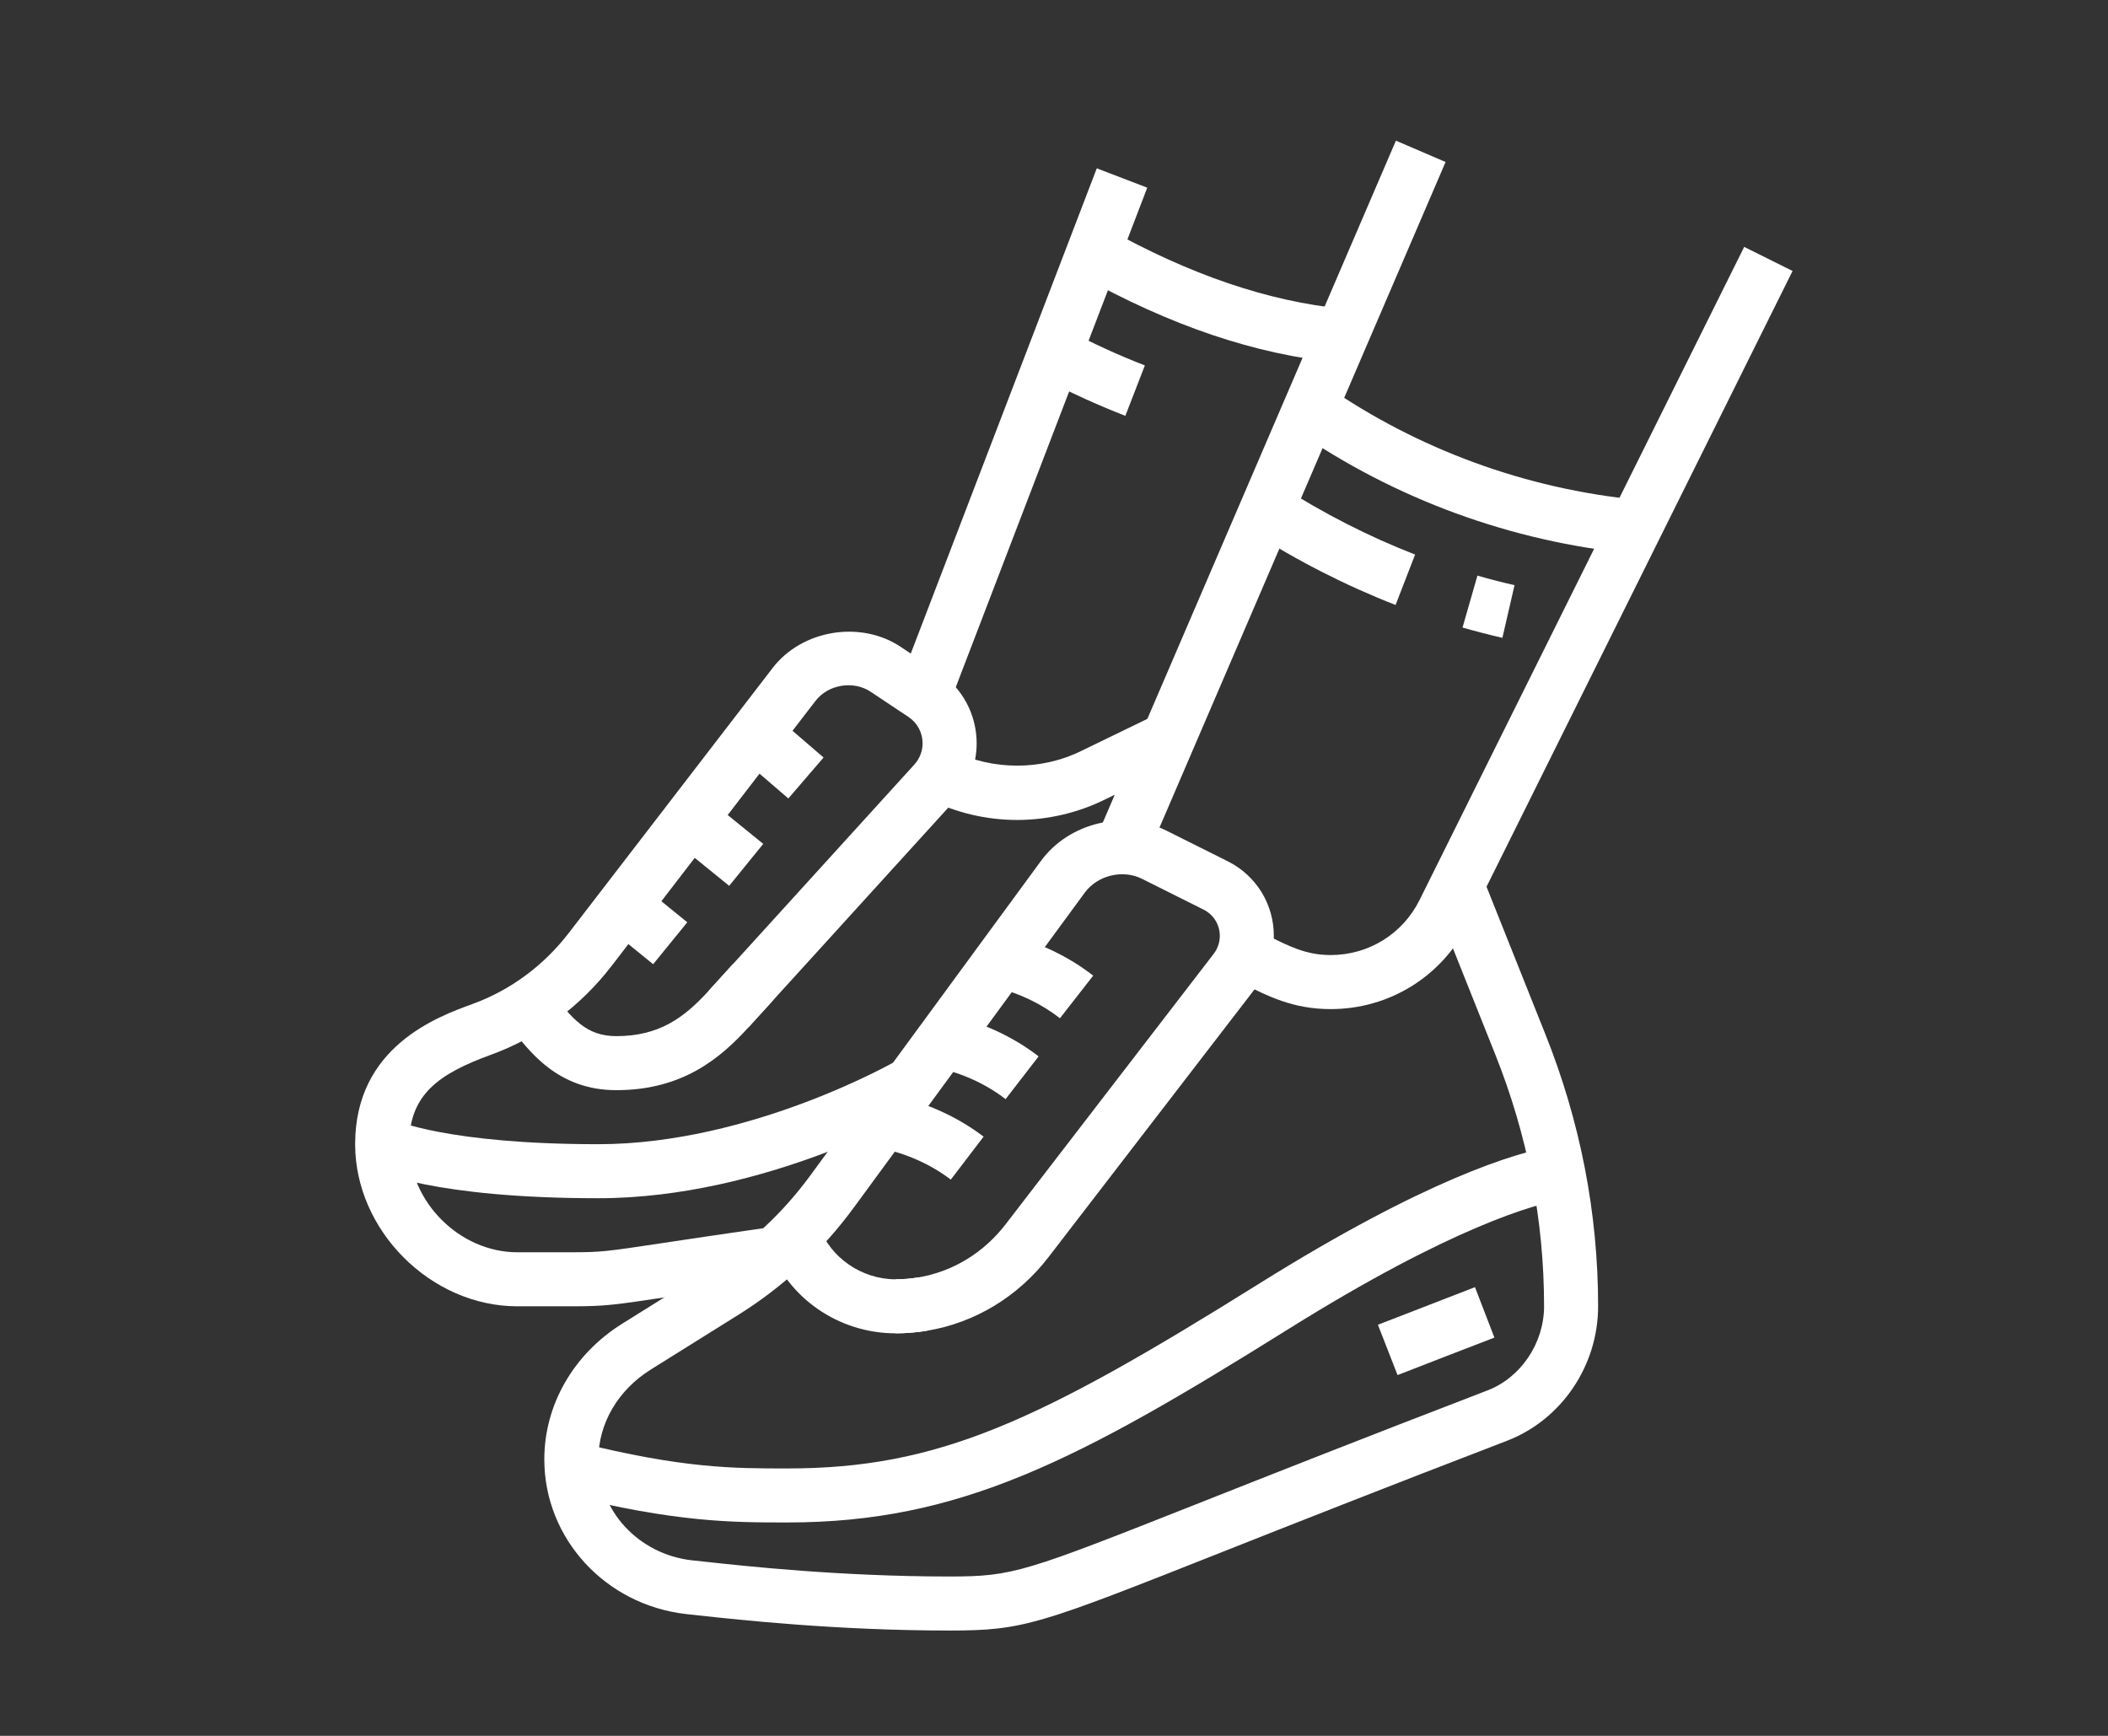 <?xml version="1.0" encoding="utf-8"?>
<!-- Generator: Adobe Illustrator 16.0.0, SVG Export Plug-In . SVG Version: 6.00 Build 0)  -->
<!DOCTYPE svg PUBLIC "-//W3C//DTD SVG 1.1//EN" "http://www.w3.org/Graphics/SVG/1.1/DTD/svg11.dtd">
<svg version="1.1" id="Calque_1" xmlns="http://www.w3.org/2000/svg" xmlns:xlink="http://www.w3.org/1999/xlink" x="0px" y="0px"
	 width="85px" height="70px" viewBox="0 0 85 70" enable-background="new 0 0 85 70" xml:space="preserve">
<rect x="0" y="0" width="85" height="70" fill="#333333" stroke="none"/>
<g>
	<path fill="none" stroke="#FFFFFF" stroke-width="2" stroke-linecap="round" stroke-linejoin="round" stroke-miterlimit="10" d="
		M-81.476-12.928c-5.25,0.104-8.174-2.335-8.174-2.335l-7.007,2.335c0,0,2.418,2.499,2.336,7.008
		c-0.082,4.505-2.336,4.67-2.336,4.67l2.336,11.678c0,0-3.764,0.984-7.007,4.67c-3.243,3.688-14.013,23.357-14.013,23.357
		s7.121,5.994,9.342,5.839c2.222-0.155-0.971-0.991,5.839-1.167c6.81-0.179,12.114,5.16,18.684,4.67
		c6.572,0.49,11.875-4.849,18.685-4.67c6.812,0.176,3.618,1.012,5.839,1.167c2.222,0.155,9.343-5.839,9.343-5.839
		S-58.38,18.786-61.623,15.098c-3.243-3.686-7.007-4.67-7.007-4.67l2.336-11.678c0,0-2.254-0.165-2.336-4.67
		c-0.082-4.509,2.336-7.008,2.336-7.008l-7.008-2.335C-73.302-15.263-76.224-12.823-81.476-12.928z"/>
	
		<line fill="none" stroke="#FFFFFF" stroke-width="2" stroke-linecap="round" stroke-linejoin="round" stroke-miterlimit="10" x1="-94.321" y1="10.428" x2="-68.63" y2="10.428"/>
	<path fill="none" stroke="#FFFFFF" stroke-width="2" stroke-linecap="round" stroke-linejoin="round" stroke-miterlimit="10" d="
		M-105.999,44.294c0,0,4.695-17.877,11.678-24.523"/>
	<path fill="none" stroke="#FFFFFF" stroke-width="2" stroke-linecap="round" stroke-linejoin="round" stroke-miterlimit="10" d="
		M-56.952,44.294c0,0-4.693-17.877-11.678-24.523"/>
	<path fill="none" stroke="#FFFFFF" stroke-width="2" stroke-linecap="round" stroke-linejoin="round" stroke-miterlimit="10" d="
		M-68.63,44.294c0,0-1.865-8.093-4.672-15.182"/>
</g>
<g>
	<path fill="none" stroke="#FFFFFF" stroke-width="2" stroke-linecap="round" stroke-linejoin="round" stroke-miterlimit="10" d="
		M80.49-49.574c-2.075,0-3.899,1.37-4.479,3.363l-3.887,14.936c-0.84,3.361-4.174,5.469-7.57,4.789l0,0
		c-3.205-0.641-5.436-3.563-5.203-6.826l3.432-42.093l0,0c2.861-1.432,4.67-4.355,4.67-7.558v-6.456h4.672
		c0,0-2.213,9.238,8.174,9.342c10.205,0.06,8.175-9.342,8.175-9.342h4.672v6.456c0,3.202,1.808,6.125,4.671,7.558l0,0l3.43,42.093
		c0.232,3.263-1.998,6.186-5.202,6.826l0,0c-3.396,0.68-6.731-1.428-7.57-4.789L84.971-46.21
		C84.391-48.204,82.566-49.574,80.49-49.574L80.49-49.574z"/>
	
		<circle fill="none" stroke="#FFFFFF" stroke-width="2" stroke-linecap="round" stroke-linejoin="round" stroke-miterlimit="10" cx="80.299" cy="-64.895" r="8.174"/>
	
		<ellipse fill="none" stroke="#FFFFFF" stroke-width="2" stroke-linecap="round" stroke-linejoin="round" stroke-miterlimit="10" cx="80.299" cy="-65.478" rx="2.335" ry="1.751"/>
	<path fill="none" stroke="#FFFFFF" stroke-width="2" stroke-linecap="round" stroke-linejoin="round" stroke-miterlimit="10" d="
		M76.796-60.223L76.796-60.223c1.935,0,3.503-1.569,3.503-3.503l0,0l0,0c0,1.935,1.57,3.503,3.504,3.503l0,0"/>
	<path fill="none" stroke="#FFFFFF" stroke-width="2" stroke-linecap="round" stroke-linejoin="round" stroke-miterlimit="10" d="
		M72.941-68.42c-1.774-0.164-3.152-1.661-3.152-3.48c0-1.939,1.564-3.504,3.504-3.504c1.82,0,3.316,1.378,3.48,3.153"/>
	<path fill="none" stroke="#FFFFFF" stroke-width="2" stroke-linecap="round" stroke-linejoin="round" stroke-miterlimit="10" d="
		M83.825-72.251c0.165-1.775,1.661-3.153,3.481-3.153c1.938,0,3.502,1.565,3.502,3.504c0,1.819-1.377,3.316-3.151,3.48"/>
	<path fill="none" stroke="#FFFFFF" stroke-width="2" stroke-linecap="round" stroke-linejoin="round" stroke-miterlimit="10" d="
		M59.348-33.292c1.473-1.498,3.529-2.407,5.771-2.407c3.036,0,5.675,1.659,7.075,4.11"/>
	<path fill="none" stroke="#FFFFFF" stroke-width="2" stroke-linecap="round" stroke-linejoin="round" stroke-miterlimit="10" d="
		M88.406-31.589c1.4-2.451,4.039-4.11,7.074-4.11c2.242,0,4.297,0.909,5.771,2.407"/>
</g>
<g>
	<path fill="none" stroke="#FFFFFF" stroke-width="2" stroke-linecap="round" stroke-linejoin="round" stroke-miterlimit="10" d="
		M-35.932-24.845l0.842-5.057c0.19-1.127,1.164-1.951,2.304-1.951h10.059c1.141,0,2.113,0.824,2.303,1.951l0.842,5.057"/>
	<path fill="none" stroke="#FFFFFF" stroke-width="2" stroke-linecap="round" stroke-linejoin="round" stroke-miterlimit="10" d="
		M-45.273-85.572l7.006-2.335c0,0,3.228,6.957,10.51,7.007c7.283-0.05,10.51-7.007,10.51-7.007l7.006,2.335l14.014,9.313
		l-4.67,11.708l-7.008-2.337v28.029c0,0-10.74,4.025-11.678,14.014h-16.349c-0.937-9.988-11.678-14.014-11.678-14.014v-28.029
		l-5.838,2.337l-5.839-11.708L-45.273-85.572z"/>
	<path fill="none" stroke="#FFFFFF" stroke-width="2" stroke-linecap="round" stroke-linejoin="round" stroke-miterlimit="10" d="
		M-46.597-70.391c-0.29,1.18-0.627,2.35-1.013,3.503l0,0"/>
	<path fill="none" stroke="#FFFFFF" stroke-width="2" stroke-linecap="round" stroke-linejoin="round" stroke-miterlimit="10" d="
		M-45.273-85.572v4.294c0,2.477-0.203,4.946-0.603,7.385"/>
	<path fill="none" stroke="#FFFFFF" stroke-width="2" stroke-linecap="round" stroke-linejoin="round" stroke-miterlimit="10" d="
		M-9.959-76.229c0.355,3.173,1.042,6.304,2.055,9.342l0,0"/>
	
		<line fill="none" stroke="#FFFFFF" stroke-width="2" stroke-linecap="round" stroke-linejoin="round" stroke-miterlimit="10" x1="-10.241" y1="-85.572" x2="-10.241" y2="-81.278"/>
</g>
<g>
	<path fill="#FFFFFF" stroke="#FFFFFF" stroke-width="0.25" stroke-miterlimit="10" d="M159.604,81.494l-0.161-0.064
		c-7.583-2.279-11.495,2.541-14.063,6.992c-0.237,0.404-0.469,0.867-0.706,1.342c-0.878-0.088-1.846,0.268-2.634,1.074l-0.928,0.965
		c-0.433,0.445-0.642,1.045-0.583,1.705c0.066,0.811,0.535,1.568,1.244,2.146c-0.649,1.152-1.288,2.127-1.947,2.926
		c-5.221,6.379-6.225,13.115-2.754,18.484c2.719,4.205,7.842,6.787,12.88,6.787c1.216,0,2.425-0.148,3.597-0.463
		c6.34-1.701,10.215-7.623,10.636-16.234c0.124-2.578,0.719-5.283,1.245-7.67c0.229-1.045,0.446-2.035,0.607-2.932
		c0.057-0.289,0.102-0.57,0.146-0.844C166.947,90.633,166.886,84.438,159.604,81.494z M142.158,92.822l0.927-0.969
		c0.421-0.424,0.936-0.689,1.339-0.689c0.185,0,0.345,0.051,0.485,0.15c0.104,0.08,0.292,0.236,0.494,0.4
		c0.328,0.271,0.699,0.576,0.873,0.693c5.32,3.625,11.371,5.371,17.949,5.129c-0.088,0.451-0.198,0.934-0.312,1.432
		c-0.182,0.783-0.368,1.584-0.488,2.371c-6.706,0.012-13.036-1.783-18.868-5.51c-0.607-0.385-1.209-0.797-1.796-1.221
		c-0.452-0.33-0.743-0.787-0.778-1.223C141.97,93.225,141.989,92.994,142.158,92.822z M160.25,95.965
		c-3.996-0.381-7.764-1.578-11.233-3.566c1.863-3.996,5.351-7.422,8.25-6.396C160.822,87.154,161.144,91.842,160.25,95.965z
		 M157.619,102.359c-1.543,2.146-3.455,2.982-5.851,2.379l-0.006-0.184h-0.609c-2.571-0.865-3.755-2.709-3.75-5.5
		C150.685,100.682,154.088,101.805,157.619,102.359z M153.17,121.979c-5.45,1.469-11.827-0.996-14.872-5.705
		c-3.104-4.803-2.134-10.912,2.656-16.766c0.684-0.834,1.343-1.836,2.007-3c0.272,0.184,0.539,0.381,0.815,0.551
		c0.705,0.453,1.439,0.789,2.162,1.188c-0.289,3.785,1.164,6.33,4.371,7.555l0.506,0.182c0.889,0.283,1.734,0.43,2.535,0.43
		c2.403,0,4.388-1.316,5.946-3.879c1.244,0.135,2.488,0.27,3.758,0.27c0.07,0,0.136-0.002,0.206-0.002
		c-0.256,1.408-0.462,2.852-0.531,4.283C162.343,115.021,158.856,120.453,153.17,121.979z M164.74,95.484
		c-0.026,0.182-0.062,0.371-0.097,0.563c-0.99,0.051-1.965,0.045-2.935,0c1.214-5.867-0.274-10.229-3.973-11.426
		c-3.796-1.342-7.783,2.436-9.958,7.004c-0.225-0.145-0.457-0.271-0.678-0.422c-0.152-0.105-0.479-0.375-0.77-0.615
		c-0.127-0.102-0.209-0.164-0.311-0.246c0.207-0.418,0.416-0.828,0.625-1.191c3.461-5.998,7.145-7.891,12.36-6.328l0,0
		C164.056,84.844,165.772,88.631,164.74,95.484z"/>
	<path fill="#FFFFFF" stroke="#FFFFFF" stroke-width="0.25" stroke-miterlimit="10" d="M140.584,112.643
		c-0.437-0.791-0.636-2.994-0.073-3.951c0.206-0.344,0.092-0.791-0.257-1c-0.341-0.201-0.791-0.09-0.997,0.26
		c-0.883,1.488-0.583,4.262,0.053,5.4c0.135,0.242,0.381,0.373,0.639,0.373c0.12,0,0.242-0.027,0.354-0.086
		C140.653,113.441,140.78,112.996,140.584,112.643z"/>
	<path fill="#FFFFFF" stroke="#FFFFFF" stroke-width="0.25" stroke-miterlimit="10" d="M141.778,115.049
		c-0.155-0.373-0.586-0.547-0.956-0.385c-0.371,0.158-0.545,0.586-0.388,0.957l0.117,0.258c0.127,0.26,0.387,0.408,0.656,0.408
		c0.107,0,0.218-0.021,0.318-0.072c0.365-0.176,0.515-0.613,0.336-0.975L141.778,115.049z"/>
	<path fill="#FFFFFF" stroke="#FFFFFF" stroke-width="0.25" stroke-miterlimit="10" d="M193.724,113.139
		c-0.61-0.852-1.187-1.869-1.76-3.059c0.744-0.533,1.26-1.262,1.377-2.061c0.092-0.65-0.078-1.264-0.475-1.721l-0.878-1.045
		c-0.724-0.836-1.674-1.242-2.545-1.215c-0.205-0.494-0.414-0.967-0.623-1.389c-2.287-4.604-5.897-9.656-13.568-7.865l-0.143,0.039
		c-7.507,2.477-7.957,8.676-7.515,13.799c0.099,1.107,0.299,2.381,0.508,3.729c0.377,2.439,0.808,5.205,0.769,7.818
		c-0.116,8.621,3.382,14.77,9.607,16.867c1.44,0.486,2.96,0.719,4.489,0.719c4.737,0,9.56-2.225,12.353-6.006
		C199.116,126.611,198.533,119.826,193.724,113.139z M191.759,107.248c0.154,0.178,0.16,0.406,0.135,0.563
		c-0.06,0.434-0.379,0.869-0.854,1.172c-0.61,0.395-1.235,0.762-1.874,1.111c-6.054,3.359-12.525,4.822-19.229,4.316
		c-0.234-1.336-0.415-2.691-0.52-3.838c6.57,0.646,12.729-0.721,18.244-3.998c0.175-0.1,0.529-0.352,0.865-0.596
		c0.231-0.168,0.449-0.326,0.573-0.404c0.494-0.309,1.226-0.018,1.785,0.637L191.759,107.248z M186.125,113.166
		c-0.18,2.789-1.495,4.551-4.139,5.242c-0.015,0.004-0.035,0.004-0.051,0.012c-2.691,0.682-4.711-0.246-6.216-2.66
		C179.275,115.43,182.759,114.582,186.125,113.166z M177.123,99.488c2.919-0.84,6.199,2.789,7.812,6.902
		c-3.581,1.764-7.418,2.727-11.431,2.859C172.865,105.061,173.476,100.418,177.123,99.488z M175.375,96.273l0.022,0.02l0.154-0.076
		c5.308-1.254,8.873,0.875,11.963,7.086c0.187,0.367,0.364,0.793,0.545,1.219c-0.127,0.09-0.231,0.162-0.39,0.277
		c-0.284,0.203-0.586,0.424-0.743,0.514c-0.231,0.137-0.47,0.252-0.703,0.381c-1.885-4.701-5.614-8.711-9.479-7.613
		c-3.797,0.969-5.555,5.227-4.706,11.164c-0.966-0.02-1.938-0.07-2.919-0.182c-0.019-0.186-0.051-0.393-0.067-0.566
		C168.447,101.58,170.283,98.021,175.375,96.273z M194.145,130.885c-3.334,4.518-9.872,6.563-15.201,4.771
		c-5.582-1.881-8.724-7.518-8.615-15.465c0.022-1.443-0.095-2.906-0.263-4.336c0.813,0.057,1.63,0.113,2.438,0.113
		c0.52,0,1.03-0.078,1.545-0.102c1.489,2.816,3.541,4.262,6.071,4.262c0.64,0,1.31-0.092,2.007-0.273c0.061,0,0.12-0.01,0.18-0.025
		c3.55-0.908,5.38-3.473,5.339-7.391c0.745-0.354,1.495-0.662,2.227-1.068c0.291-0.158,0.569-0.336,0.854-0.508
		c0.586,1.197,1.181,2.242,1.814,3.123C196.954,120.129,197.54,126.287,194.145,130.885z"/>
	<path fill="#FFFFFF" stroke="#FFFFFF" stroke-width="0.25" stroke-miterlimit="10" d="M192.718,122.207
		c-0.354,0.182-0.494,0.625-0.308,0.98c0.507,0.975,0.171,3.17-0.319,3.939c-0.219,0.34-0.117,0.791,0.222,1.01
		c0.123,0.08,0.256,0.113,0.392,0.113c0.241,0,0.476-0.121,0.614-0.338c0.709-1.111,1.182-3.869,0.384-5.396
		C193.515,122.154,193.068,122.016,192.718,122.207z"/>
	<path fill="#FFFFFF" stroke="#FFFFFF" stroke-width="0.25" stroke-miterlimit="10" d="M190.681,129.572l-0.028,0.055
		c-0.202,0.348-0.069,0.766,0.279,0.971c0.107,0.063,0.229,0.094,0.348,0.094c0.263,0,0.522-0.146,0.662-0.381l0.114-0.203
		c0.183-0.359,0.003-0.732-0.354-0.916C191.333,129.004,190.868,129.217,190.681,129.572z"/>
</g>
<g>
	<g>
		<path fill="#FFFFFF" d="M159.885-24.188l-1.408-1.118c1.094-1.375,1.771-2.485,2.148-3.175l1.578,0.861
			C161.791-26.867,161.055-25.661,159.885-24.188z"/>
		<path fill="#FFFFFF" d="M145.765-7.149v-1.314c0-9.387,4.451-11.566,8.027-13.318c1.491-0.731,2.902-1.42,3.87-2.542
			c0.295-0.34,0.565-0.668,0.814-0.982l0.837-1.053l0.652,1.176c0.196,0.354,0.389,0.689,0.573,1.011
			c1.282,2.233,2.295,3.998,2.295,7.623c0,6.468-5.498,7.18-10.349,7.807c-1.935,0.25-3.938,0.509-5.495,1.116L145.765-7.149z
			 M159.043-23.172c-0.009,0.008-0.015,0.016-0.021,0.025c-1.208,1.396-2.851,2.2-4.438,2.978
			c-3.421,1.676-6.663,3.263-6.994,10.459c1.468-0.4,3.087-0.611,4.668-0.814c5.463-0.706,8.78-1.464,8.78-6.024
			C161.037-19.643,160.246-21.073,159.043-23.172z"/>
		<path fill="#FFFFFF" d="M147.498-8.132l-1.67-0.663c0.994-2.497,3.019-3.511,4.978-4.49c3.225-1.615,6.563-3.286,7.482-11.56
			l1.786,0.198c-1.028,9.245-5.152,11.31-8.467,12.967C149.725-10.737,148.238-9.993,147.498-8.132z"/>
		<path fill="#FFFFFF" d="M158.425-10.983c-1.458-3.158-1.88-4.76-1.88-7.138h1.797c0,2.097,0.369,3.47,1.715,6.386L158.425-10.983z
			"/>
		
			<rect x="150.334" y="-15.376" transform="matrix(0.889 0.458 -0.458 0.889 10.247 -71.221)" fill="#FFFFFF" width="3.324" height="1.796"/>
	</g>
	<path fill="none" stroke="#FFFFFF" stroke-width="2" stroke-linecap="round" stroke-linejoin="round" stroke-miterlimit="10" d="
		M180.134-34.82l-1.79-2.045c-3.46-3.954-8.457-6.222-13.71-6.222c0,0-2.802,7.918-10.334,8.267
		c-7.532-0.349-10.333-8.267-10.333-8.267c-5.254,0-10.252,2.268-13.711,6.222l-1.79,2.045c0,0,2.89,5.189,4.134,10.333l0,0
		c2.477,1.238,3.902,3.904,3.561,6.652L132.6,10.648c0,0,7.912,1.941,21.7,2.066c13.79-0.125,21.7-2.066,21.7-2.066l-3.561-28.482
		c-0.343-2.748,1.084-5.414,3.561-6.652l0,0C177.244-29.631,180.134-34.82,180.134-34.82z"/>
</g>
<g>
	<path fill="#FFFFFF" d="M31.732,61.395c-2.207,0-4.482-0.003-8.947-1.12l0.528-2.113c4.206,1.052,6.25,1.055,8.407,1.055
		c0.006,0,0.013,0,0.02,0c6.084,0,10.09-1.863,19.045-7.461c6.705-4.19,10.31-5.267,11.863-5.537l0.372,2.147
		c-1.124,0.194-4.452,1.096-11.078,5.236c-8.476,5.298-13.23,7.793-20.19,7.793C31.746,61.395,31.739,61.395,31.732,61.395z"/>
	<path fill="#FFFFFF" d="M42.74,41.062c-0.752-0.587-1.66-1.02-2.627-1.253l0.51-2.117c1.268,0.305,2.462,0.876,3.457,1.652
		L42.74,41.062z"/>
	<path fill="#FFFFFF" d="M40.548,44.324c-0.788-0.609-1.751-1.05-2.784-1.273l0.463-2.131c1.348,0.294,2.611,0.875,3.652,1.68
		L40.548,44.324z"/>
	<path fill="#FFFFFF" d="M38.338,47.57c-0.825-0.631-1.833-1.074-2.916-1.287l0.417-2.139c1.411,0.275,2.732,0.861,3.822,1.693
		L38.338,47.57z"/>
	<path fill="#FFFFFF" d="M53.656,40.693c-1.518,0-2.539-0.521-3.621-1.071l-0.365-0.186l0.975-1.949l0.379,0.192
		c0.951,0.484,1.639,0.834,2.633,0.834c1.53,0,2.904-0.851,3.584-2.221L70.33,9.956l1.951,0.971L59.192,37.264
		C58.141,39.379,56.019,40.693,53.656,40.693z"/>
	
		<rect x="50.163" y="4.843" transform="matrix(0.919 0.395 -0.395 0.919 12.1 -18.593)" fill="#FFFFFF" width="2.179" height="30.552"/>
	<path fill="#FFFFFF" d="M65.833,22.325c-4.886-0.475-9.597-2.2-13.622-4.989l1.241-1.792c3.721,2.578,8.075,4.173,12.591,4.612
		L65.833,22.325z"/>
	<path fill="#FFFFFF" d="M56.273,24.396c-1.984-0.771-3.986-1.791-5.787-2.951l1.18-1.832c1.68,1.082,3.545,2.033,5.395,2.75
		L56.273,24.396z"/>
	<path fill="#FFFFFF" d="M60.58,25.722c-0.541-0.125-1.078-0.264-1.607-0.416l0.601-2.094c0.493,0.142,0.991,0.271,1.496,0.386
		L60.58,25.722z"/>
	<path fill="#FFFFFF" d="M24.126,48.32c-6.604,0-8.957-1.081-9.204-1.205l0.975-1.949l-0.487,0.975l0.475-0.98
		c0.021,0.01,2.166,0.98,8.242,0.98c6.172,0,12.011-3.355,12.07-3.39l1.096,1.884C37.033,44.785,30.879,48.32,24.126,48.32z"/>
	
		<rect x="40.141" y="6.446" transform="matrix(0.934 0.358 -0.358 0.934 9.041 -13.603)" fill="#FFFFFF" width="2.179" height="22.3"/>
	<path fill="#FFFFFF" d="M41.014,33.066c-1.237,0-2.478-0.292-3.584-0.846l0.975-1.949c1.611,0.806,3.607,0.806,5.217,0l2.998-1.454
		l0.95,1.96l-2.984,1.448C43.49,32.774,42.25,33.066,41.014,33.066z"/>
	<path fill="#FFFFFF" d="M53.969,14.626c-3.367-0.337-6.773-1.488-10.414-3.521l1.063-1.903c3.375,1.883,6.505,2.949,9.568,3.255
		L53.969,14.626z"/>
	<path fill="#FFFFFF" d="M45.377,16.769c-1.145-0.444-2.281-0.964-3.378-1.547l1.023-1.924c1.021,0.542,2.079,1.027,3.142,1.438
		L45.377,16.769z"/>
	
		<rect x="30.135" y="29.413" transform="matrix(0.758 0.652 -0.652 0.758 27.503 -13.151)" fill="#FFFFFF" width="2.692" height="2.179"/>
	
		<rect x="27.49" y="32.89" transform="matrix(0.776 0.63 -0.63 0.776 27.904 -10.646)" fill="#FFFFFF" width="2.913" height="2.18"/>
	
		<rect x="24.894" y="36.181" transform="matrix(0.776 0.631 -0.631 0.776 29.358 -8.111)" fill="#FFFFFF" width="2.406" height="2.18"/>
	<path fill="#FFFFFF" d="M56.353,55.452l-0.792-2.03c1.198-0.467,2.5-0.971,3.914-1.516l0.783,2.034
		C58.846,54.482,57.549,54.985,56.353,55.452z"/>
	<path fill="#FFFFFF" d="M36.111,53.768c-2.295,0-4.354-1.426-5.123-3.549l2.049-0.742c0.45,1.244,1.715,2.112,3.074,2.112
		c0.309,0,0.615-0.025,0.91-0.075l0.359,2.15C36.967,53.732,36.54,53.768,36.111,53.768z"/>
	<path fill="#FFFFFF" d="M24.853,43.962c-2.362,0-3.525-1.552-4.373-2.684l1.704-1.357c0.88,1.173,1.458,1.862,2.669,1.862
		c1.71,0,2.723-0.729,3.716-1.822l0.991-1.09l1.613,1.466l-0.991,1.089C29.042,42.68,27.517,43.962,24.853,43.962z"/>
	<path fill="#FFFFFF" d="M38.29,65.753c-4.526,0-8.451-0.428-10.127-0.61l-0.505-0.055c-3.262-0.376-5.71-3.056-5.71-6.236
		c0-2.196,1.172-4.24,3.136-5.469l3.529-2.205c1.584-0.99,2.946-2.256,4.049-3.76L41.98,34.71c1.12-1.529,3.338-2.069,5.042-1.219
		l2.482,1.24c1.147,0.573,1.86,1.726,1.86,3.009c0,0.738-0.247,1.467-0.696,2.051l-8.391,10.906
		c-1.227,1.594-2.966,2.646-4.899,2.967c-0.411,0.068-0.838,0.104-1.267,0.104v-2.179c0.309,0,0.615-0.025,0.91-0.075
		c1.388-0.229,2.642-0.991,3.529-2.145l8.39-10.906c0.158-0.206,0.246-0.463,0.246-0.723c0-0.451-0.252-0.857-0.656-1.059
		l-2.48-1.241c-0.78-0.391-1.797-0.142-2.311,0.559l-9.319,12.708c-1.268,1.728-2.833,3.181-4.652,4.318l-3.529,2.205
		c-1.323,0.827-2.112,2.181-2.112,3.621c0,2.073,1.619,3.822,3.765,4.07l0.509,0.054c1.641,0.179,5.482,0.599,9.89,0.599
		c2.578,0,3.007-0.171,10.174-3.006c2.729-1.08,6.411-2.537,11.519-4.5c1.342-0.516,2.277-1.908,2.277-3.391
		c0-3.475-0.665-6.898-1.976-10.176l-2.548-6.389l2.023-0.807l2.548,6.388c1.414,3.534,2.132,7.229,2.132,10.983
		c0,2.4-1.478,4.58-3.676,5.425c-5.099,1.96-8.773,3.413-11.498,4.492C41.886,65.515,41.283,65.753,38.29,65.753z"/>
	<path fill="#FFFFFF" d="M23.036,52.678h-2.179c-3.482,0-6.537-3.055-6.537-6.537c0-3.93,3.313-5.137,4.728-5.652
		c1.528-0.556,2.873-1.547,3.89-2.87l8.218-10.684c1.181-1.538,3.543-1.93,5.161-0.851l1.526,1.016
		c0.963,0.642,1.538,1.716,1.538,2.874c0,0.862-0.319,1.686-0.898,2.324l-8.3,9.128l-1.613-1.465l8.299-9.13
		c0.214-0.235,0.332-0.54,0.332-0.857c0-0.428-0.211-0.824-0.567-1.061l-1.526-1.016c-0.698-0.466-1.716-0.295-2.224,0.366
		l-8.219,10.684c-1.27,1.652-2.956,2.894-4.873,3.589c-2.086,0.761-3.293,1.595-3.293,3.605c0,2.322,2.037,4.358,4.358,4.358h2.179
		c1.209,0,1.397-0.028,3.698-0.374c0.995-0.15,2.369-0.357,4.366-0.643l0.309,2.157c-1.989,0.284-3.359,0.491-4.35,0.64
		C24.709,52.633,24.408,52.678,23.036,52.678z"/>
</g>
</svg>
